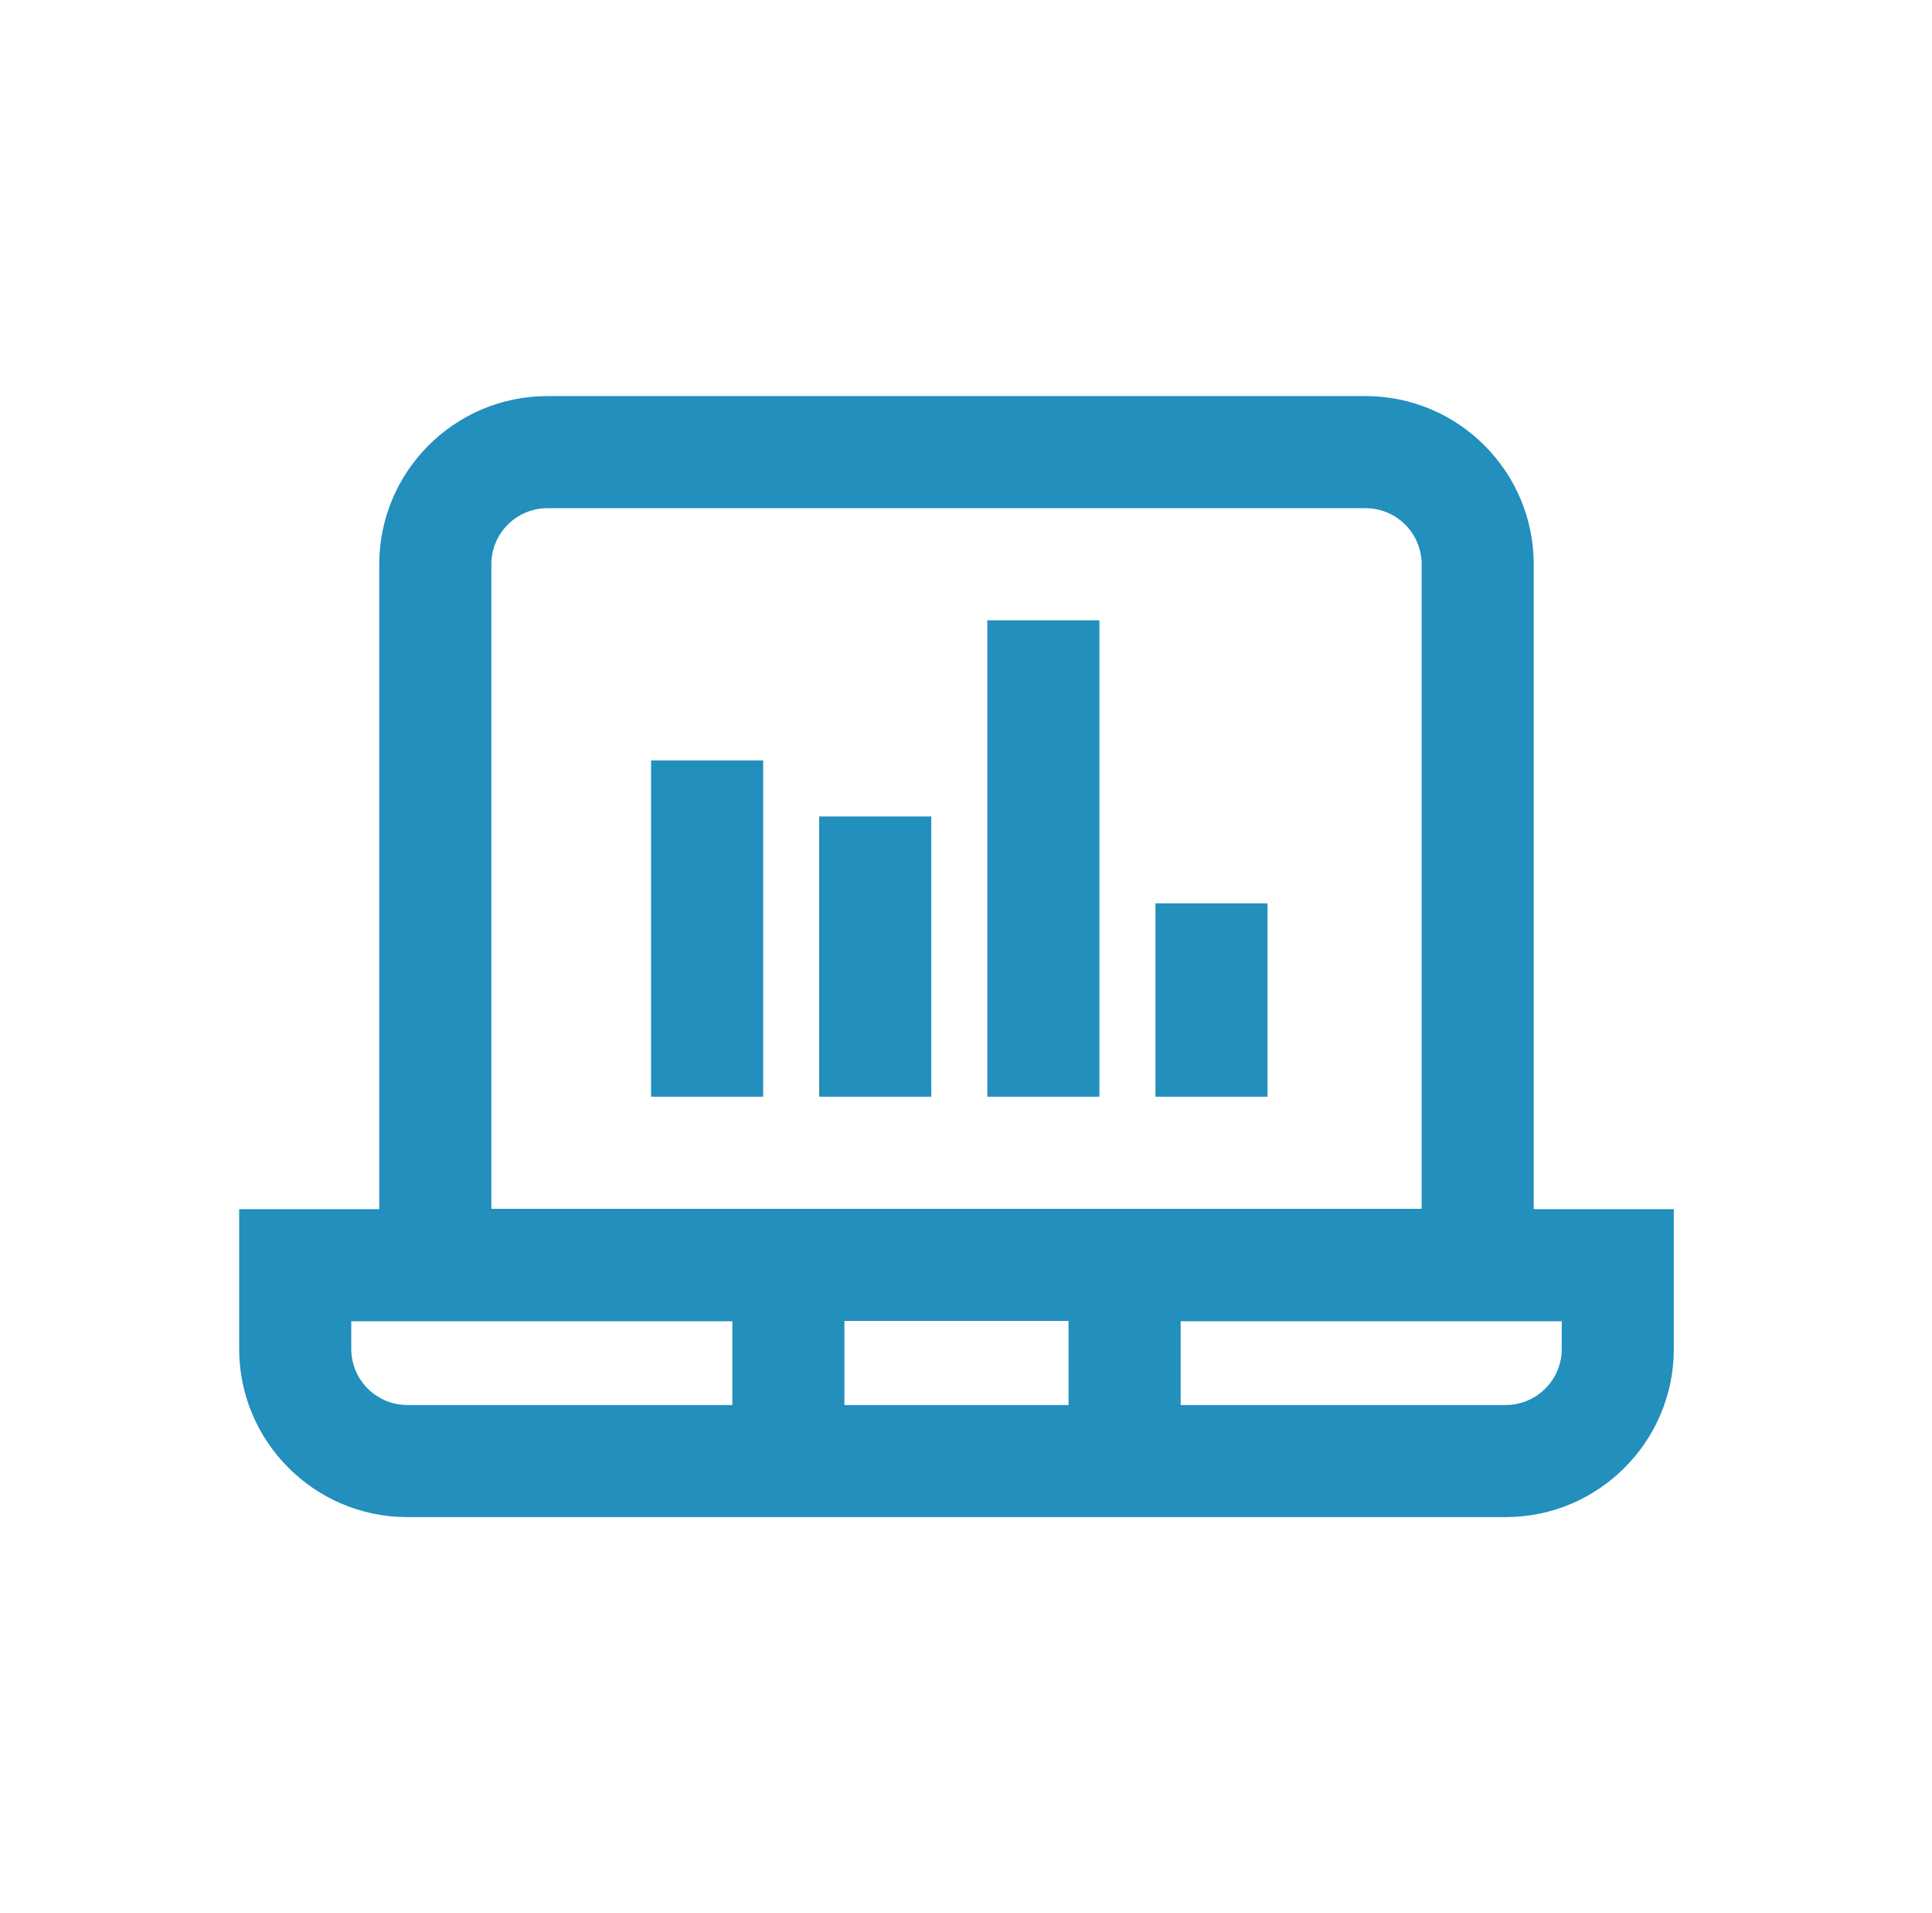 <svg width="101" height="100" viewBox="0 0 101 100" fill="none" xmlns="http://www.w3.org/2000/svg">
<path d="M48.685 42.676H42.825V57.324H48.685V42.676Z" fill="#228FBD"/>
<path d="M39.896 39.746H34.036V57.324H39.896V39.746Z" fill="#228FBD"/>
<path d="M80.179 63.202V29.492C80.179 24.646 76.236 20.703 71.39 20.703H28.616C23.77 20.703 19.827 24.646 19.827 29.492V63.202H12.503V70.508C12.503 75.354 16.446 79.297 21.292 79.297H78.714C83.56 79.297 87.503 75.354 87.503 70.508V63.202H80.179ZM25.687 29.492C25.687 27.877 27.001 26.562 28.616 26.562H71.39C73.005 26.562 74.32 27.877 74.32 29.492V63.184H25.687V29.492ZM38.284 73.438H21.292C19.677 73.438 18.363 72.123 18.363 70.508V69.061H38.284V73.438ZM55.862 73.438H44.144V69.043H55.862V73.438ZM81.644 70.508C81.644 72.123 80.329 73.438 78.714 73.438H61.722V69.061H81.644V70.508Z" fill="#228FBD"/>
<path d="M66.263 47.217H60.404V57.324H66.263V47.217Z" fill="#228FBD"/>
<path d="M57.474 32.422H51.614V57.324H57.474V32.422Z" fill="#228FBD"/>
</svg>
